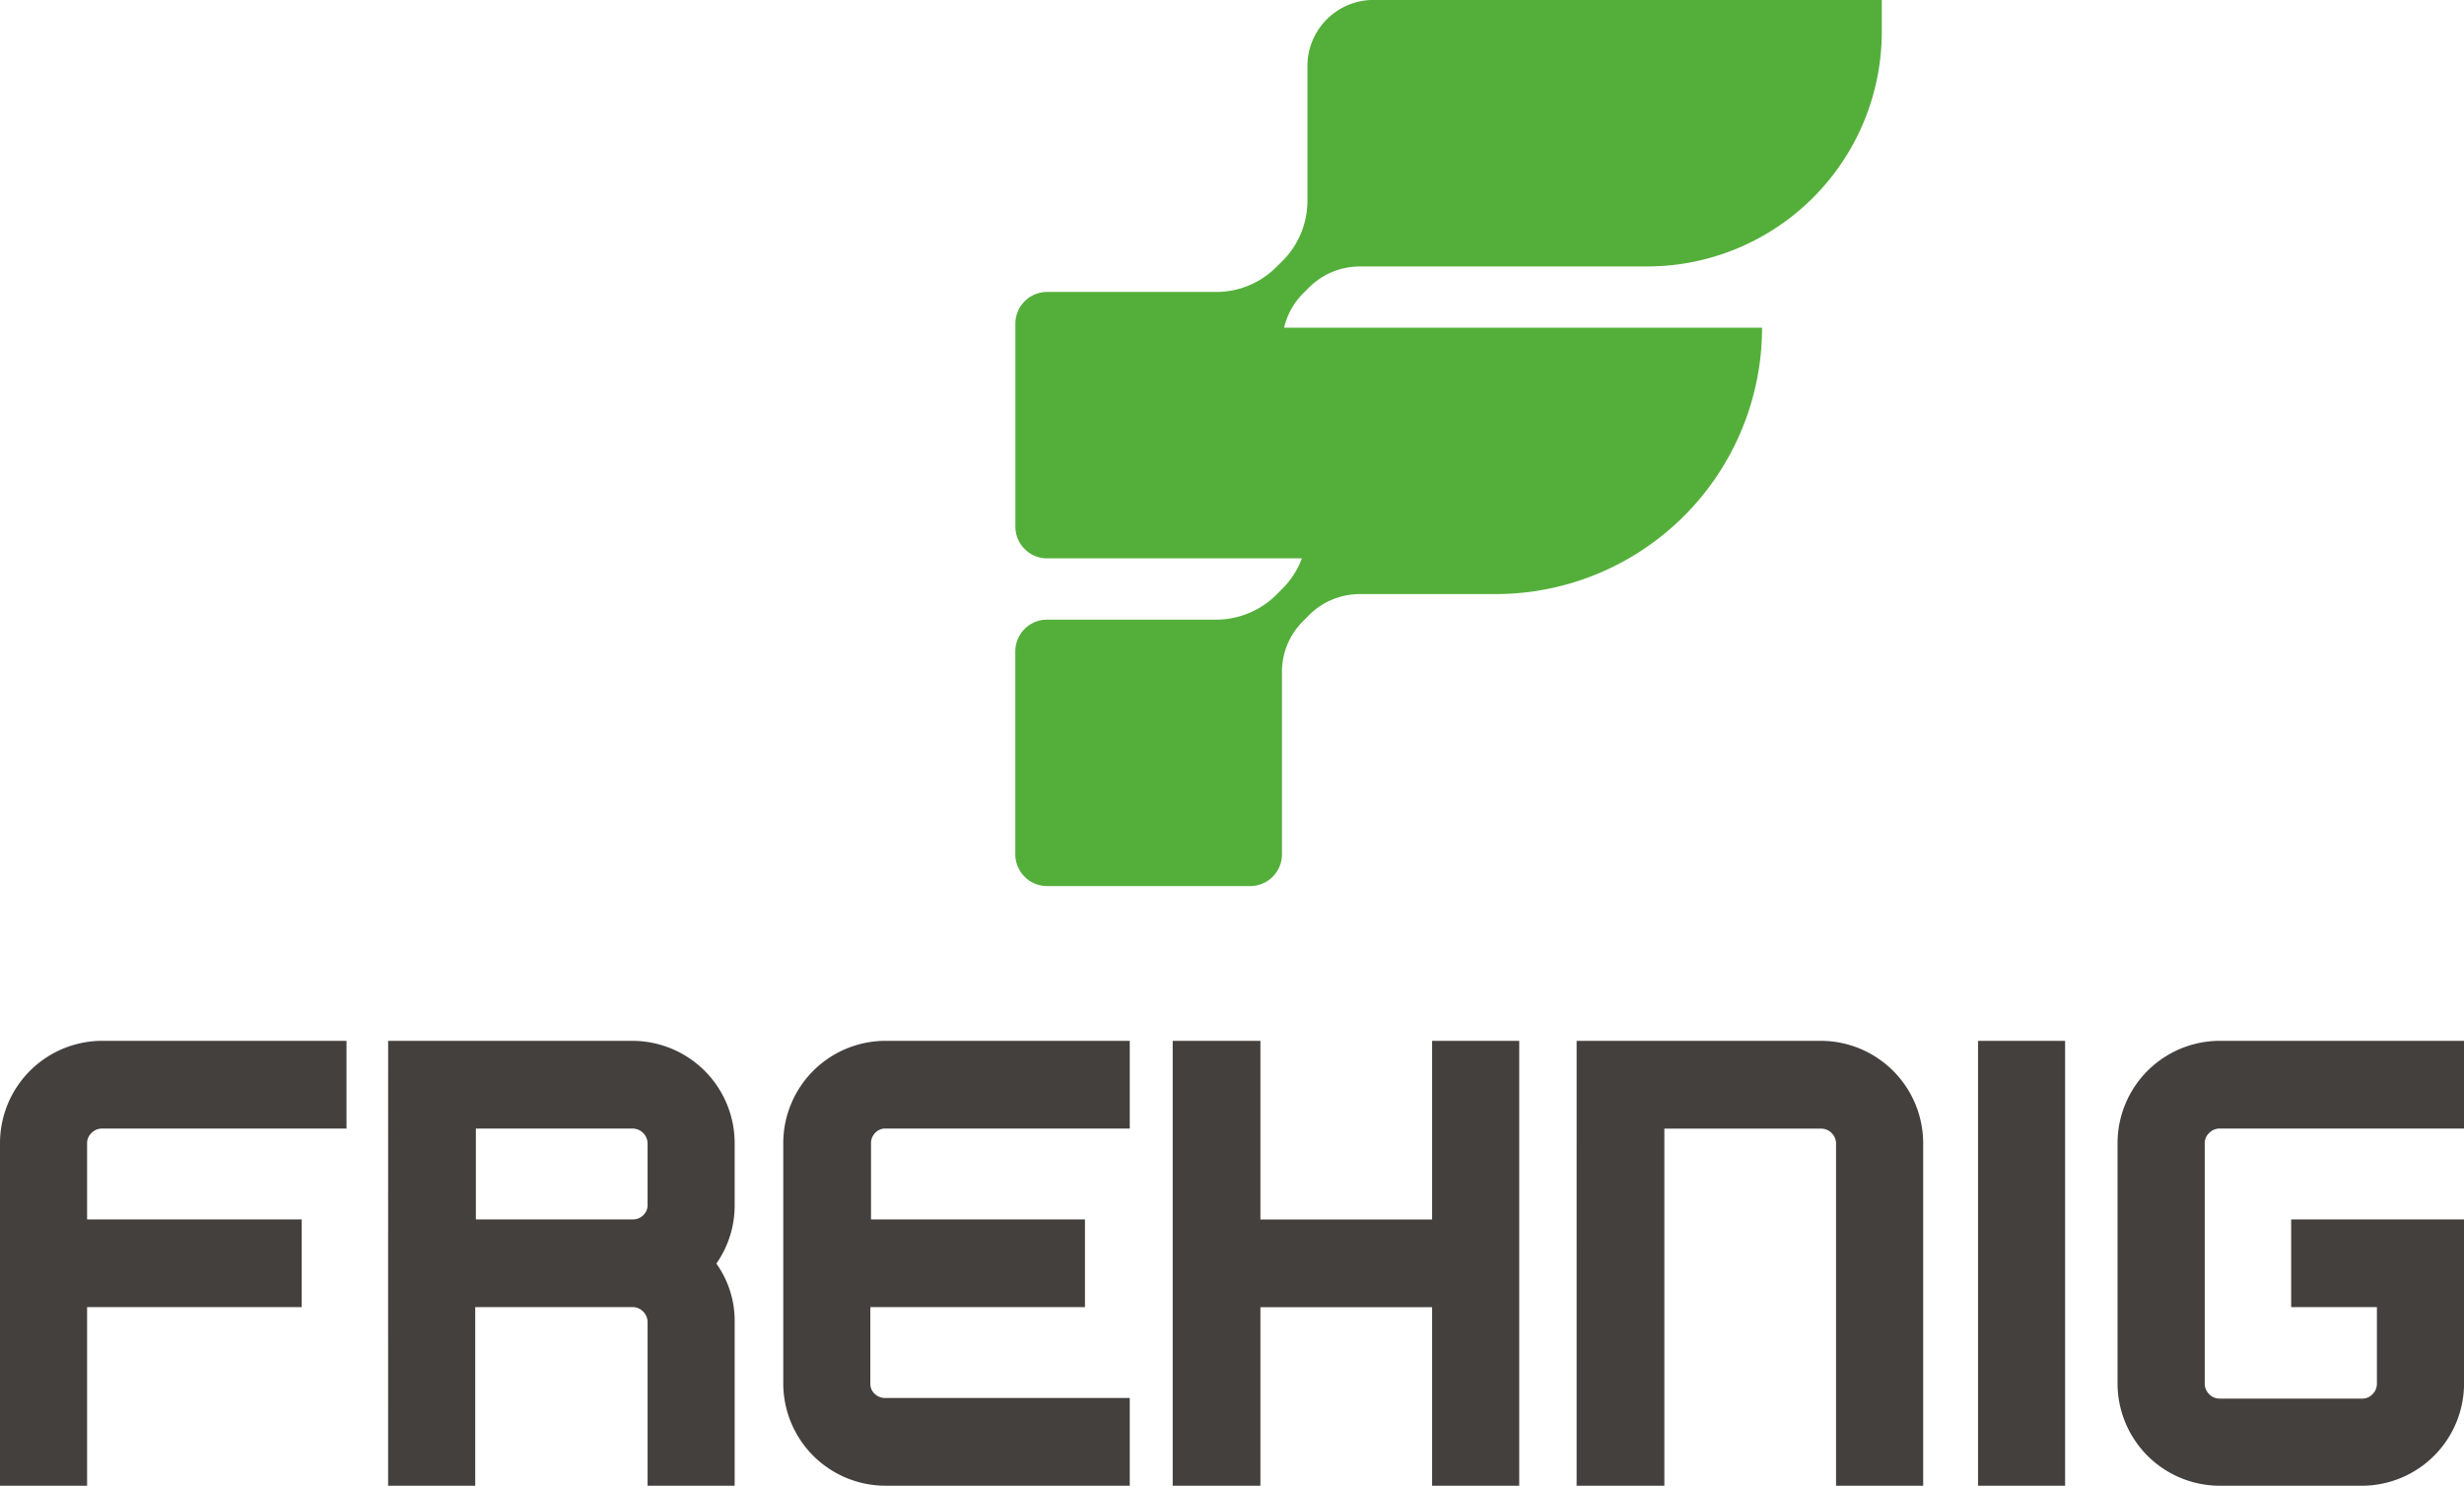 <?xml version="1.0" encoding="UTF-8"?>
<svg xmlns="http://www.w3.org/2000/svg" id="Layer_x0020_1" width="185.117" height="111.644" viewBox="0 0 185.117 111.644">
  <path id="Path_36281" data-name="Path 36281" d="M4988.84,12883.4a7.69,7.69,0,0,1,7.681-7.684h18.352v6.592h-18.352a1.1,1.1,0,0,0-.806.334,1.04,1.04,0,0,0-.331.758v5.736h16.122v6.59h-16.122v13.422h-6.544Z" transform="translate(-4988.84 -12797.505)" fill="#44403e"></path>
  <path id="Path_36282" data-name="Path 36282" d="M8114.058,12889.189a1.082,1.082,0,0,0,.758-.309,1.017,1.017,0,0,0,.333-.781v-4.648a1.131,1.131,0,0,0-1.091-1.088H8102.25v6.826Zm-18.4-13.418h18.4a7.691,7.691,0,0,1,7.634,7.68v4.648a7.6,7.6,0,0,1-1.375,4.41,7.377,7.377,0,0,1,1.375,4.361v12.33h-6.542v-12.33a1.14,1.14,0,0,0-1.092-1.092H8102.2v13.422h-6.544Z" transform="translate(-8066.498 -12797.558)" fill="#44403e"></path>
  <path id="Path_36283" data-name="Path 36283" d="M11258.1,12901.447v-18.068a7.689,7.689,0,0,1,7.682-7.68h18.349v6.59h-18.349a1.021,1.021,0,0,0-.784.334,1.085,1.085,0,0,0-.306.756v5.74h16.073v6.59h-16.123v5.738a1.023,1.023,0,0,0,.331.783,1.145,1.145,0,0,0,.809.307h18.349v6.592h-18.349a7.689,7.689,0,0,1-7.682-7.682Z" transform="translate(-11199.254 -12797.487)" fill="#44403e"></path>
  <path id="Path_36284" data-name="Path 36284" d="M14375.1,12875.7h6.59v13.42h12.9v-13.42h6.545v33.43h-6.545v-13.42h-12.9v13.42h-6.59Z" transform="translate(-14286.997 -12797.487)" fill="#44403e"></path>
  <path id="Path_36285" data-name="Path 36285" d="M17608.3,12882.352v-6.594h18.4a7.7,7.7,0,0,1,7.635,7.682v25.75h-6.545v-25.75a1.137,1.137,0,0,0-1.09-1.088h-11.809v26.838h-6.592Z" transform="translate(-17489.85 -12797.546)" fill="#44403e"></path>
  <path id="Path_36286" data-name="Path 36286" d="M20827.74,12909.129h-6.541v-33.43h6.541Z" transform="translate(-20672.592 -12797.487)" fill="#44403e"></path>
  <path id="Path_36287" data-name="Path 36287" d="M21937.7,12883.4a7.692,7.692,0,0,1,7.682-7.684h18.35v6.592h-18.35a1.088,1.088,0,0,0-.8.334,1.04,1.04,0,0,0-.332.758v18.064a1.089,1.089,0,0,0,.332.8,1.068,1.068,0,0,0,.8.336h10.717a1.022,1.022,0,0,0,.758-.336,1.071,1.071,0,0,0,.328-.8v-5.738h-6.441v-6.59h12.988v12.328a7.689,7.689,0,0,1-7.633,7.684h-10.717a7.689,7.689,0,0,1-7.682-7.684Z" transform="translate(-21778.611 -12797.505)" fill="#44403e"></path>
  <path id="Path_36288" data-name="Path 36288" d="M13180.685,4543.231v2.383a17.641,17.641,0,0,1-17.641,17.64h-21.576a5.394,5.394,0,0,0-3.809,1.576l-.467.466a5.4,5.4,0,0,0-1.412,2.557h35.91a20.024,20.024,0,0,1-20.02,20.019h-10.205a5.385,5.385,0,0,0-3.807,1.581l-.467.471a5.336,5.336,0,0,0-1.57,3.8v13.705a2.388,2.388,0,0,1-2.385,2.384h-15.256a2.39,2.39,0,0,1-2.393-2.384v-15.254a2.384,2.384,0,0,1,2.393-2.382h12.707a6.416,6.416,0,0,0,4.514-1.873l.463-.467a6.335,6.335,0,0,0,1.451-2.258v-.007h-19.139a2.383,2.383,0,0,1-2.383-2.381v-15.254a2.383,2.383,0,0,1,2.383-2.384h12.711a6.373,6.373,0,0,0,4.51-1.872l.471-.466a6.387,6.387,0,0,0,1.865-4.51V4548.2a4.971,4.971,0,0,1,4.975-4.974Z" transform="translate(-13039.308 -4543.231)" fill="#54af3a"></path>
</svg>
